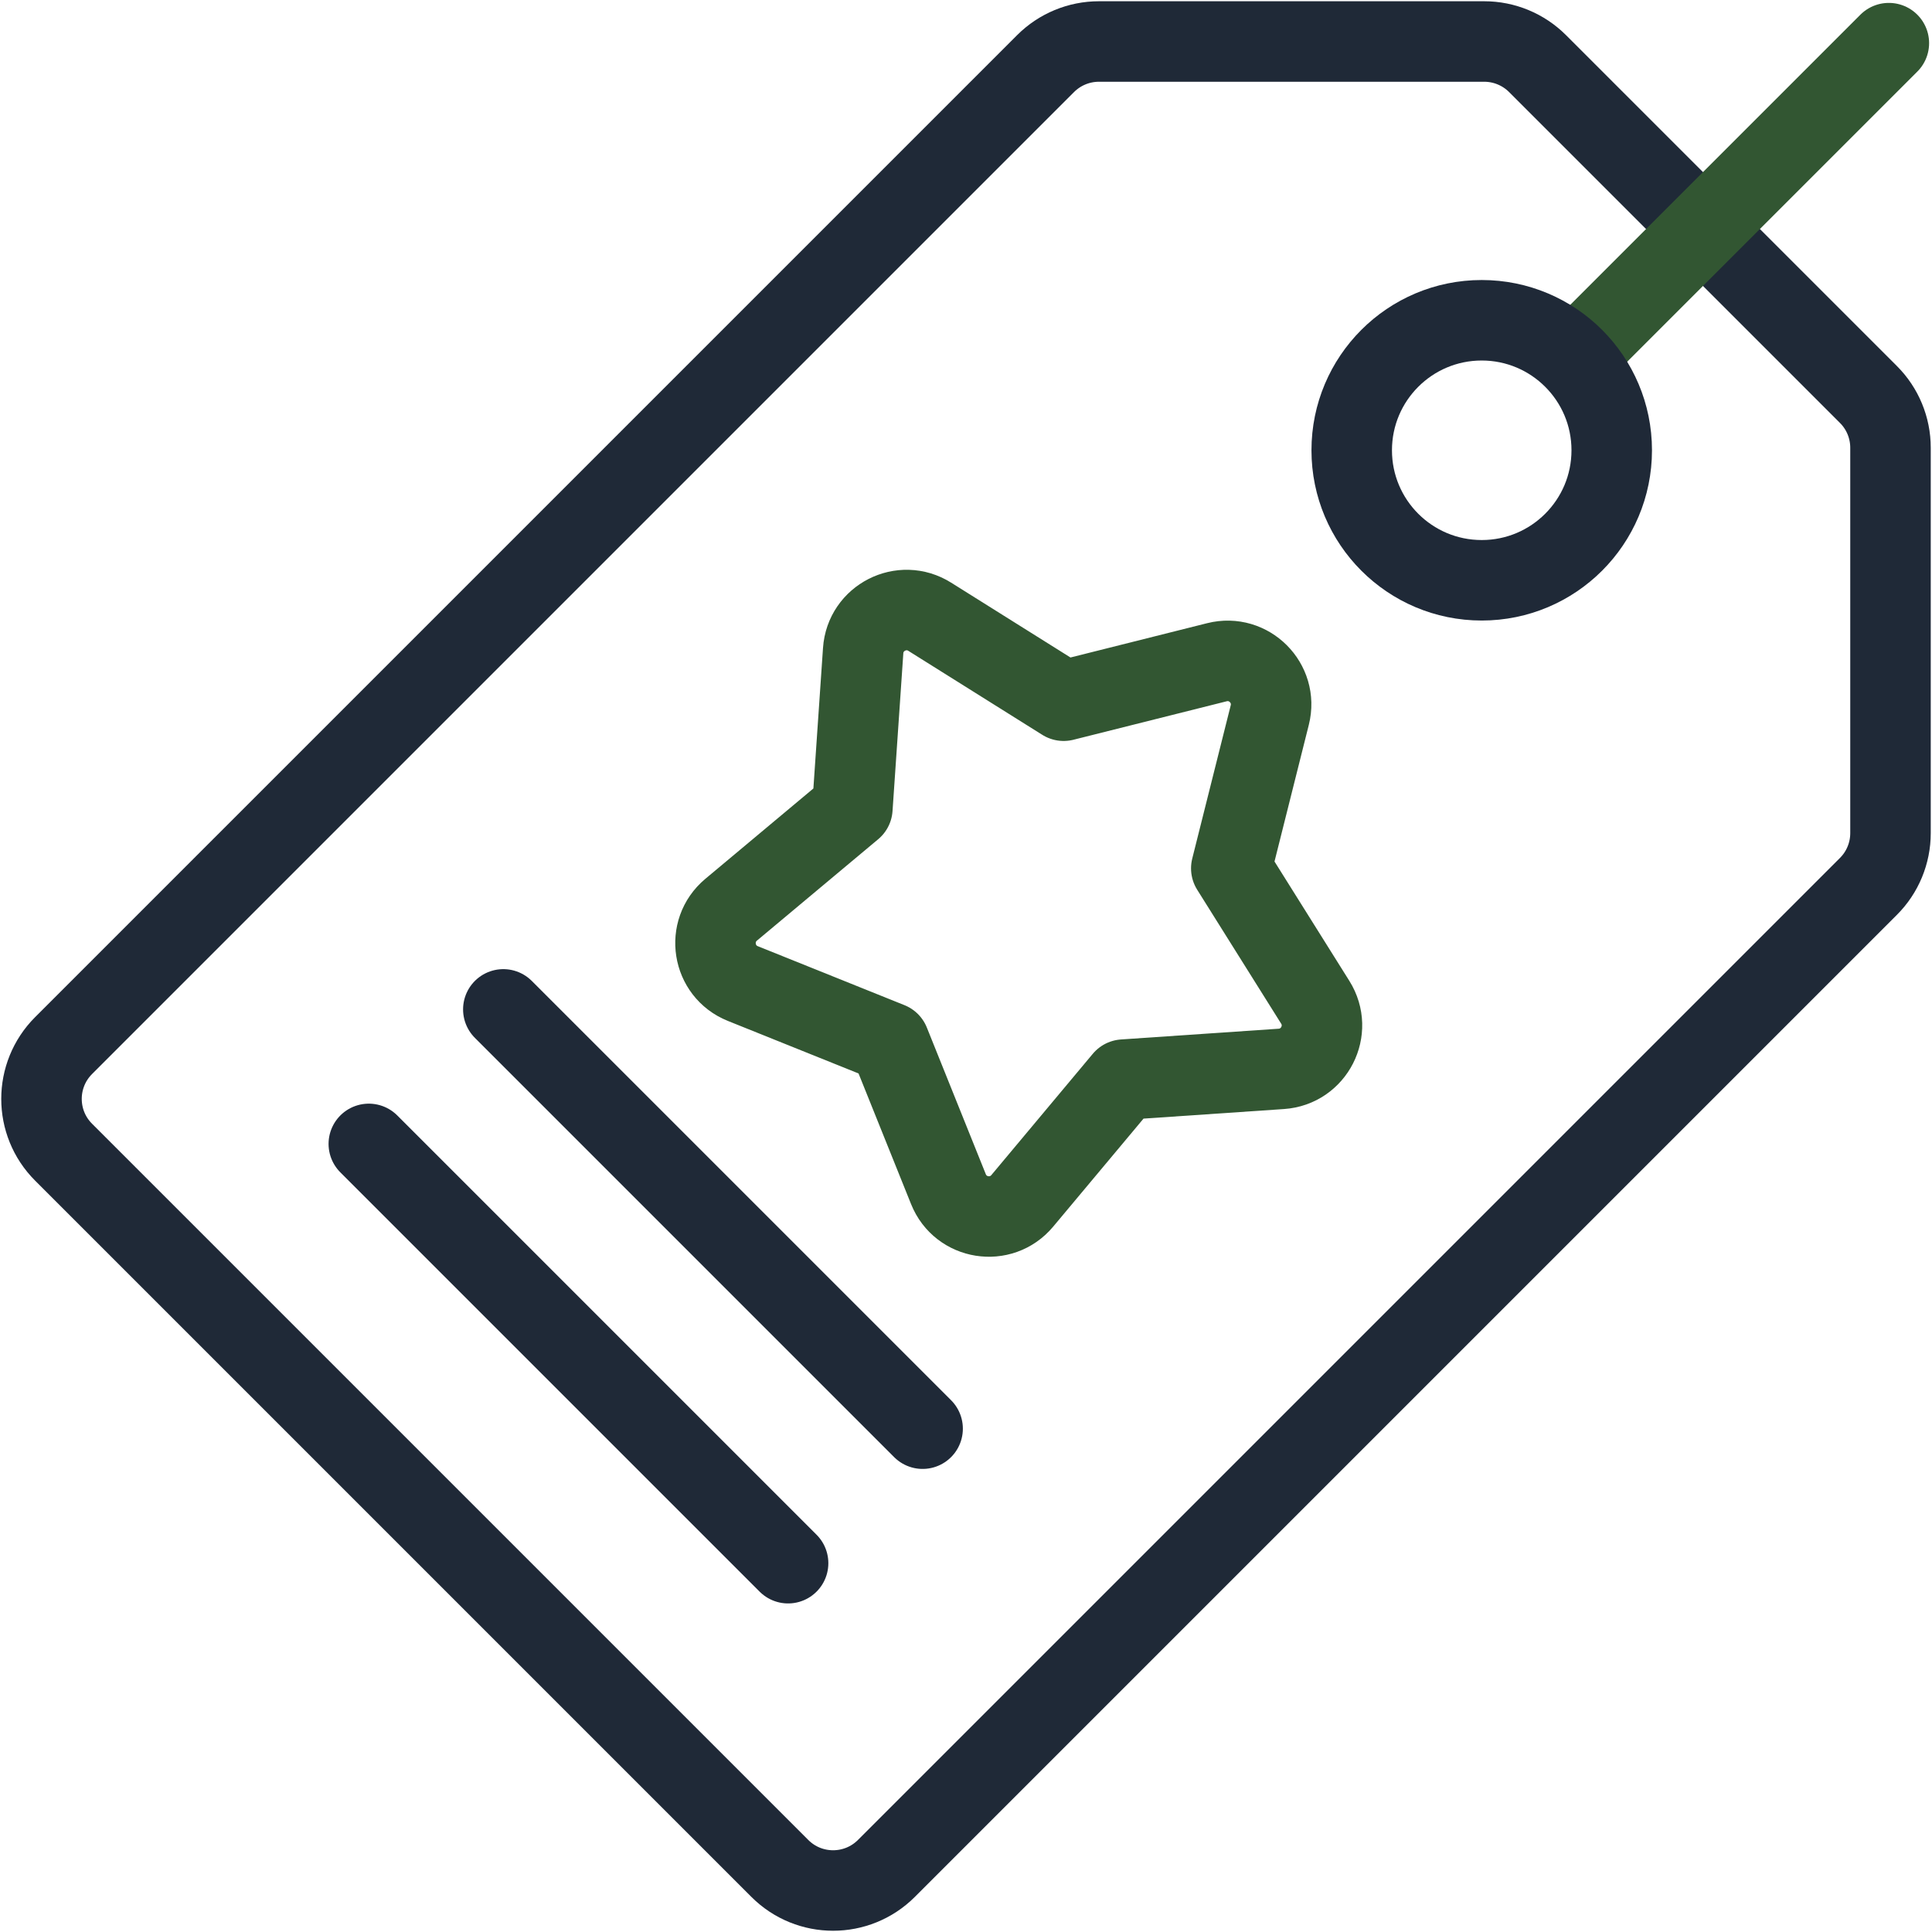 <svg width="48" height="48" viewBox="0 0 48 48" fill="none" xmlns="http://www.w3.org/2000/svg">
<g clip-path="url(#clip0_693_201)">
<path d="M19.374 46.42L1.58 28.626C0.848 27.895 0.848 26.709 1.58 25.977L25.977 1.58C26.328 1.229 26.805 1.031 27.302 1.031H36.876C37.372 1.031 37.849 1.229 38.2 1.58L46.42 9.8C46.772 10.151 46.969 10.628 46.969 11.124V20.698C46.969 21.195 46.772 21.672 46.42 22.023L22.023 46.42C21.291 47.152 20.105 47.152 19.374 46.42Z" stroke="#1F2937" stroke-width="2" stroke-miterlimit="10" stroke-linecap="round" stroke-linejoin="round"/>
<path d="M39.225 8.775L46.928 1.072" stroke="#325632" stroke-width="2" stroke-miterlimit="10" stroke-linecap="round" stroke-linejoin="round"/>
<path d="M36.813 14.417C38.597 14.417 40.043 12.971 40.043 11.187C40.043 9.403 38.597 7.957 36.813 7.957C35.029 7.957 33.583 9.403 33.583 11.187C33.583 12.971 35.029 14.417 36.813 14.417Z" stroke="#1F2937" stroke-width="2" stroke-miterlimit="10" stroke-linecap="round" stroke-linejoin="round"/>
<path d="M12.505 25.078L22.922 35.495" stroke="#1F2937" stroke-width="2" stroke-miterlimit="10" stroke-linecap="round" stroke-linejoin="round"/>
<path d="M9.163 28.42L19.58 38.837" stroke="#1F2937" stroke-width="2" stroke-miterlimit="10" stroke-linecap="round" stroke-linejoin="round"/>
<path d="M31.547 17.766L30.591 21.574L32.677 24.901C33.112 25.594 32.65 26.5 31.834 26.556L27.917 26.823L25.398 29.835C24.873 30.463 23.869 30.304 23.564 29.545L22.099 25.901L18.455 24.436C17.696 24.131 17.537 23.127 18.165 22.602L21.177 20.083L21.445 16.166C21.5 15.35 22.406 14.888 23.099 15.323L26.426 17.409L30.234 16.453C31.027 16.253 31.747 16.973 31.547 17.766Z" stroke="#325632" stroke-width="2" stroke-miterlimit="10" stroke-linecap="round" stroke-linejoin="round"/>
</g>
<defs>
<clipPath id="clip0_693_201">
<rect width="48" height="48" fill="white"/>
</clipPath>
</defs>
</svg>
